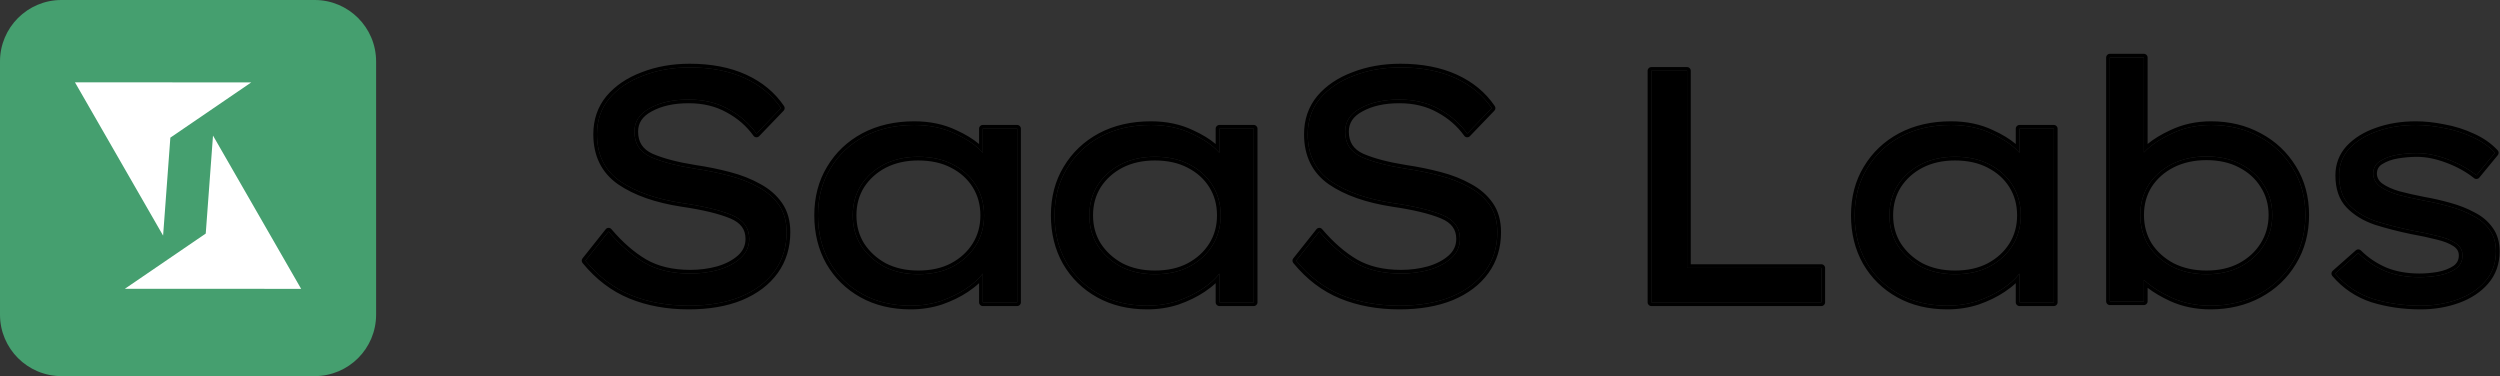 <?xml version="1.0" encoding="UTF-8"?> <svg xmlns="http://www.w3.org/2000/svg" width="2034" height="306" viewBox="0 0 2034 306" fill="none"><rect x="0" y="0" width="2034" height="306" fill="#333333" stroke="none"/><path d="M495.15 188.39C504.482 199.338 514.174 207.773 524.224 213.695C534.454 219.618 546.927 222.579 561.643 222.579C569.54 222.579 577.078 221.592 584.257 219.618C591.615 217.464 597.627 214.324 602.293 210.196C607.139 205.889 609.562 200.594 609.562 194.313C609.562 185.339 604.806 178.878 595.294 174.93C585.782 170.982 572.412 167.751 555.182 165.239C534.005 162.008 517.135 156.086 504.572 147.471C492.009 138.677 485.728 125.935 485.728 109.244C485.728 97.938 489.048 88.246 495.688 80.17C502.508 72.094 511.661 65.902 523.147 61.595C534.633 57.108 547.286 54.865 561.105 54.865C578.334 54.865 593.23 57.736 605.793 63.48C618.356 69.223 628.227 77.388 635.405 87.977L615.484 108.706C609.562 100.45 601.934 93.81 592.602 88.785C583.269 83.58 572.501 80.978 560.297 80.978C547.735 80.978 537.236 83.311 528.8 87.977C520.365 92.464 516.148 98.835 516.148 107.091C516.148 116.782 520.635 123.692 529.608 127.819C538.761 131.768 550.696 134.908 565.412 137.241C575.104 138.677 584.346 140.562 593.14 142.895C602.114 145.228 610.1 148.369 617.099 152.317C624.099 156.086 629.662 160.931 633.79 166.854C637.918 172.776 639.982 180.135 639.982 188.929C639.982 200.953 636.751 211.452 630.29 220.426C623.83 229.399 614.587 236.398 602.562 241.424C590.717 246.269 576.629 248.692 560.297 248.692C542.889 248.692 527.185 245.821 513.187 240.077C499.188 234.334 486.894 225.002 476.306 212.08L495.15 188.39Z" fill="black"></path><path d="M827.577 104.668V246H799.58V222.579C796.35 226.886 791.773 231.014 785.851 234.963C779.928 238.911 773.108 242.231 765.391 244.923C757.674 247.436 749.508 248.692 740.893 248.692C725.997 248.692 712.896 245.551 701.59 239.27C690.283 232.988 681.399 224.284 674.938 213.157C668.657 202.03 665.516 189.377 665.516 175.199C665.516 160.842 668.836 148.189 675.477 137.241C682.117 126.114 691.27 117.41 702.936 111.129C714.781 104.847 728.42 101.707 743.855 101.707C756.238 101.707 767.275 104.04 776.967 108.706C786.838 113.193 794.375 118.397 799.58 124.32V104.668H827.577ZM747.085 223.118C757.853 223.118 767.186 221.054 775.082 216.926C783.158 212.619 789.44 206.876 793.927 199.697C798.413 192.518 800.657 184.352 800.657 175.199C800.657 166.046 798.413 157.88 793.927 150.702C789.44 143.523 783.158 137.87 775.082 133.742C767.186 129.614 757.853 127.55 747.085 127.55C736.676 127.55 727.433 129.614 719.357 133.742C711.46 137.87 705.179 143.523 700.513 150.702C696.026 157.88 693.783 166.046 693.783 175.199C693.783 184.352 696.026 192.518 700.513 199.697C705.179 206.876 711.46 212.619 719.357 216.926C727.433 221.054 736.676 223.118 747.085 223.118Z" fill="black"></path><path d="M1020.08 104.668V246H992.082V222.579C988.852 226.886 984.275 231.014 978.353 234.963C972.43 238.911 965.61 242.231 957.893 244.923C950.176 247.436 942.01 248.692 933.395 248.692C918.5 248.692 905.398 245.551 894.092 239.27C882.785 232.988 873.901 224.284 867.44 213.157C861.159 202.03 858.018 189.377 858.018 175.199C858.018 160.842 861.338 148.189 867.979 137.241C874.619 126.114 883.772 117.41 895.438 111.129C907.283 104.847 920.922 101.707 936.357 101.707C948.74 101.707 959.777 104.04 969.469 108.706C979.34 113.193 986.877 118.397 992.082 124.32V104.668H1020.08ZM939.587 223.118C950.355 223.118 959.688 221.054 967.584 216.926C975.661 212.619 981.942 206.876 986.429 199.697C990.915 192.518 993.159 184.352 993.159 175.199C993.159 166.046 990.915 157.88 986.429 150.702C981.942 143.523 975.661 137.87 967.584 133.742C959.688 129.614 950.355 127.55 939.587 127.55C929.178 127.55 919.935 129.614 911.859 133.742C903.962 137.87 897.681 143.523 893.015 150.702C888.528 157.88 886.285 166.046 886.285 175.199C886.285 184.352 888.528 192.518 893.015 199.697C897.681 206.876 903.962 212.619 911.859 216.926C919.935 221.054 929.178 223.118 939.587 223.118Z" fill="black"></path><path d="M1073.4 188.39C1082.74 199.338 1092.43 207.773 1102.48 213.695C1112.71 219.618 1125.18 222.579 1139.9 222.579C1147.79 222.579 1155.33 221.592 1162.51 219.618C1169.87 217.464 1175.88 214.324 1180.55 210.196C1185.39 205.889 1187.81 200.594 1187.81 194.313C1187.81 185.339 1183.06 178.878 1173.55 174.93C1164.03 170.982 1150.66 167.751 1133.44 165.239C1112.26 162.008 1095.39 156.086 1082.82 147.471C1070.26 138.677 1063.98 125.935 1063.98 109.244C1063.98 97.938 1067.3 88.246 1073.94 80.17C1080.76 72.094 1089.91 65.902 1101.4 61.595C1112.89 57.108 1125.54 54.865 1139.36 54.865C1156.59 54.865 1171.48 57.736 1184.05 63.48C1196.61 69.223 1206.48 77.388 1213.66 87.977L1193.74 108.706C1187.81 100.45 1180.19 93.81 1170.85 88.785C1161.52 83.58 1150.75 80.978 1138.55 80.978C1125.99 80.978 1115.49 83.311 1107.05 87.977C1098.62 92.464 1094.4 98.835 1094.4 107.091C1094.4 116.782 1098.89 123.692 1107.86 127.819C1117.01 131.768 1128.95 134.908 1143.66 137.241C1153.36 138.677 1162.6 140.562 1171.39 142.895C1180.37 145.228 1188.35 148.369 1195.35 152.317C1202.35 156.086 1207.91 160.931 1212.04 166.854C1216.17 172.776 1218.23 180.135 1218.23 188.929C1218.23 200.953 1215 211.452 1208.54 220.426C1202.08 229.399 1192.84 236.398 1180.82 241.424C1168.97 246.269 1154.88 248.692 1138.55 248.692C1121.14 248.692 1105.44 245.821 1091.44 240.077C1077.44 234.334 1065.15 225.002 1054.56 212.08L1073.4 188.39Z" fill="black"></path><path d="M1481.89 218.003V246H1343.52V57.557H1372.59V218.003H1481.89Z" fill="black"></path><path d="M1671.04 104.668V246H1643.04V222.579C1639.81 226.886 1635.23 231.014 1629.31 234.963C1623.39 238.911 1616.57 242.231 1608.85 244.923C1601.13 247.436 1592.97 248.692 1584.35 248.692C1569.46 248.692 1556.36 245.551 1545.05 239.27C1533.74 232.988 1524.86 224.284 1518.4 213.157C1512.12 202.03 1508.98 189.377 1508.98 175.199C1508.98 160.842 1512.3 148.189 1518.94 137.241C1525.58 126.114 1534.73 117.41 1546.4 111.129C1558.24 104.847 1571.88 101.707 1587.32 101.707C1599.7 101.707 1610.74 104.04 1620.43 108.706C1630.3 113.193 1637.84 118.397 1643.04 124.32V104.668H1671.04ZM1590.55 223.118C1601.31 223.118 1610.65 221.054 1618.54 216.926C1626.62 212.619 1632.9 206.876 1637.39 199.697C1641.87 192.518 1644.12 184.352 1644.12 175.199C1644.12 166.046 1641.87 157.88 1637.39 150.702C1632.9 143.523 1626.62 137.87 1618.54 133.742C1610.65 129.614 1601.31 127.55 1590.55 127.55C1580.14 127.55 1570.89 129.614 1562.82 133.742C1554.92 137.87 1548.64 143.523 1543.97 150.702C1539.49 157.88 1537.24 166.046 1537.24 175.199C1537.24 184.352 1539.49 192.518 1543.97 199.697C1548.64 206.876 1554.92 212.619 1562.82 216.926C1570.89 221.054 1580.14 223.118 1590.55 223.118Z" fill="black"></path><path d="M1798.93 101.707C1813.47 101.707 1826.48 104.847 1837.97 111.129C1849.45 117.231 1858.6 125.845 1865.42 136.972C1872.24 147.92 1875.65 160.573 1875.65 174.93C1875.65 189.288 1872.24 202.03 1865.42 213.157C1858.78 224.284 1849.63 232.988 1837.97 239.27C1826.3 245.551 1813.11 248.692 1798.39 248.692C1786.91 248.692 1776.41 246.538 1766.9 242.231C1757.56 237.924 1750.03 233.078 1744.28 227.694V245.192H1716.55V46.789H1744.28V124.05C1749.67 118.307 1757.2 113.193 1766.9 108.706C1776.59 104.04 1787.27 101.707 1798.93 101.707ZM1795.16 127.281C1784.75 127.281 1775.42 129.345 1767.17 133.473C1759.09 137.6 1752.72 143.254 1748.05 150.432C1743.56 157.611 1741.32 165.777 1741.32 174.93C1741.32 184.083 1743.56 192.339 1748.05 199.697C1752.72 206.876 1759.09 212.619 1767.17 216.926C1775.42 221.054 1784.75 223.118 1795.16 223.118C1805.75 223.118 1814.99 221.054 1822.89 216.926C1830.97 212.619 1837.25 206.876 1841.73 199.697C1846.4 192.339 1848.73 184.083 1848.73 174.93C1848.73 165.777 1846.4 157.611 1841.73 150.432C1837.25 143.254 1830.97 137.6 1822.89 133.473C1814.99 129.345 1805.75 127.281 1795.16 127.281Z" fill="black"></path><path d="M2014.82 142.626C2008.36 137.421 2000.64 133.114 1991.66 129.704C1982.69 126.294 1974.26 124.589 1966.36 124.589C1961.33 124.589 1956.04 125.038 1950.48 125.935C1945.09 126.832 1940.43 128.537 1936.48 131.05C1932.71 133.383 1930.82 136.883 1930.82 141.549C1931 145.677 1932.89 149.086 1936.48 151.779C1940.25 154.471 1945.18 156.714 1951.28 158.509C1957.39 160.124 1964.12 161.649 1971.47 163.085C1978.65 164.341 1985.74 165.957 1992.74 167.931C1999.92 169.905 2006.29 172.417 2011.85 175.468C2017.6 178.34 2022.17 182.199 2025.58 187.044C2028.99 191.71 2030.7 197.543 2030.7 204.543C2030.7 214.054 2027.83 222.131 2022.08 228.771C2016.52 235.232 2009.07 240.167 1999.74 243.577C1990.41 246.987 1980.27 248.692 1969.32 248.692C1955.5 248.692 1942.49 246.808 1930.29 243.039C1918.26 239.09 1908.12 232.271 1899.87 222.579L1918.71 205.889C1924.81 211.991 1931.99 216.836 1940.25 220.426C1948.5 223.836 1957.92 225.54 1968.51 225.54C1973.36 225.54 1978.47 225.092 1983.86 224.194C1989.42 223.118 1994.09 221.323 1997.86 218.81C2001.63 216.118 2003.51 212.439 2003.51 207.773C2003.51 203.645 2001.63 200.325 1997.86 197.812C1994.09 195.3 1989.06 193.326 1982.78 191.89C1976.5 190.275 1969.77 188.839 1962.59 187.583C1952.18 185.429 1942.4 182.916 1933.25 180.045C1924.27 176.994 1917.01 172.597 1911.44 166.854C1905.88 161.111 1903.1 153.035 1903.1 142.626C1903.1 134.191 1905.88 126.922 1911.44 120.82C1917.18 114.718 1924.72 110.052 1934.05 106.821C1943.57 103.411 1954.07 101.707 1965.55 101.707C1972.73 101.707 1980.27 102.514 1988.16 104.129C1996.24 105.565 2003.96 107.988 2011.32 111.398C2018.67 114.628 2024.87 118.936 2029.89 124.32L2014.82 142.626Z" fill="black"></path><path fill-rule="evenodd" clip-rule="evenodd" d="M495.099 185.382C495.998 185.367 496.857 185.754 497.44 186.438C506.601 197.185 516.041 205.379 525.741 211.097C535.411 216.693 547.333 219.57 561.643 219.57C569.278 219.57 576.538 218.618 583.435 216.723C590.452 214.667 596.035 211.714 600.297 207.945C604.522 204.188 606.553 199.703 606.553 194.313C606.553 190.388 605.525 187.174 603.572 184.521C601.598 181.84 598.532 179.532 594.14 177.709C584.964 173.9 571.875 170.714 554.748 168.216L554.729 168.213C533.274 164.94 515.927 158.906 502.871 149.953L502.847 149.936C489.4 140.523 482.719 126.815 482.719 109.244C482.719 97.302 486.244 86.919 493.364 78.259L493.39 78.229C500.588 69.705 510.19 63.244 522.072 58.785C533.941 54.151 546.964 51.856 561.105 51.856C578.662 51.856 594.004 54.782 607.044 60.743C620.067 66.696 630.383 75.207 637.896 86.289C638.693 87.465 638.559 89.038 637.575 90.062L617.654 110.791C617.034 111.435 616.161 111.771 615.269 111.707C614.377 111.643 613.561 111.186 613.039 110.46C607.396 102.592 600.123 96.252 591.175 91.434C591.166 91.429 591.157 91.424 591.148 91.419L591.136 91.412C582.312 86.491 572.062 83.987 560.297 83.987C548.094 83.987 538.131 86.254 530.257 90.61C530.243 90.618 530.228 90.626 530.214 90.633C522.573 94.698 519.157 100.145 519.157 107.091C519.157 111.459 520.162 115.016 522.036 117.903C523.908 120.785 526.777 123.199 530.833 125.071C539.665 128.876 551.316 131.959 565.868 134.267C575.655 135.718 585.001 137.623 593.905 139.985C603.079 142.37 611.303 145.596 618.552 149.682C625.912 153.649 631.84 158.794 636.259 165.134C640.809 171.662 642.991 179.656 642.991 188.929C642.991 201.526 639.594 212.653 632.732 222.184C625.892 231.684 616.167 238.999 603.723 244.2L603.702 244.208C591.41 249.237 576.916 251.701 560.297 251.701C542.556 251.701 526.456 248.774 512.045 242.861C497.538 236.91 484.85 227.254 473.978 213.987C473.08 212.891 473.069 211.316 473.951 210.207L492.795 186.517C493.355 185.814 494.2 185.397 495.099 185.382ZM617.099 152.317C610.1 148.369 602.114 145.228 593.14 142.895C584.346 140.562 575.104 138.677 565.412 137.241C550.696 134.908 538.761 131.768 529.608 127.819C520.635 123.692 516.148 116.782 516.148 107.091C516.148 98.835 520.365 92.464 528.8 87.977C537.236 83.311 547.735 80.978 560.297 80.978C572.501 80.978 583.269 83.58 592.602 88.785C600.998 93.306 608.015 99.135 613.651 106.271C614.279 107.066 614.89 107.878 615.484 108.706L635.405 87.977C628.227 77.388 618.356 69.223 605.793 63.48C593.23 57.736 578.334 54.865 561.105 54.865C547.286 54.865 534.633 57.108 523.147 61.595C511.661 65.902 502.508 72.094 495.688 80.17C489.048 88.246 485.728 97.938 485.728 109.244C485.728 125.935 492.009 138.677 504.572 147.471C517.135 156.086 534.005 162.008 555.182 165.239C572.412 167.751 585.782 170.982 595.294 174.93C604.806 178.878 609.562 185.339 609.562 194.313C609.562 200.594 607.139 205.889 602.293 210.196C597.627 214.324 591.615 217.464 584.257 219.618C577.078 221.592 569.54 222.579 561.643 222.579C546.927 222.579 534.454 219.618 524.224 213.695C514.892 208.196 505.87 200.531 497.157 190.7C496.486 189.943 495.817 189.173 495.15 188.39L476.306 212.08C486.894 225.002 499.188 234.334 513.187 240.077C527.185 245.821 542.889 248.692 560.297 248.692C576.629 248.692 590.717 246.269 602.562 241.424C614.587 236.398 623.83 229.399 630.29 220.426C636.751 211.452 639.982 200.953 639.982 188.929C639.982 180.135 637.918 172.776 633.79 166.854C629.662 160.931 624.099 156.086 617.099 152.317ZM827.577 101.659C829.239 101.659 830.586 103.006 830.586 104.668V246C830.586 247.662 829.239 249.009 827.577 249.009H799.58C797.918 249.009 796.571 247.662 796.571 246V230.375C793.96 232.827 790.936 235.188 787.52 237.466C781.358 241.574 774.304 245.001 766.382 247.764C766.372 247.767 766.363 247.771 766.353 247.774C766.343 247.777 766.333 247.781 766.323 247.784C758.287 250.401 749.805 251.701 740.893 251.701C725.565 251.701 711.946 248.465 700.128 241.9C688.35 235.357 679.071 226.267 672.336 214.668L672.318 214.636C665.755 203.01 662.507 189.838 662.507 175.199C662.507 160.364 665.943 147.161 672.899 135.69C679.824 124.09 689.38 115.011 701.509 108.479L701.526 108.47C713.867 101.926 728.004 98.698 743.855 98.698C756.609 98.698 768.093 101.1 778.242 105.98C785.498 109.281 791.63 113.007 796.571 117.19V104.668C796.571 103.006 797.918 101.659 799.58 101.659H827.577ZM799.58 124.32C798.651 123.263 797.648 122.229 796.571 121.218C791.611 116.563 785.076 112.392 776.967 108.706C767.275 104.04 756.238 101.707 743.855 101.707C728.42 101.707 714.781 104.847 702.936 111.129C691.27 117.41 682.117 126.114 675.477 137.241C668.836 148.189 665.516 160.842 665.516 175.199C665.516 189.377 668.657 202.03 674.938 213.157C681.399 224.284 690.283 232.988 701.59 239.27C712.896 245.551 725.997 248.692 740.893 248.692C749.508 248.692 757.674 247.436 765.391 244.923C773.108 242.231 779.928 238.911 785.851 234.963C790.125 232.113 793.699 229.169 796.571 226.133C797.678 224.962 798.681 223.778 799.58 222.579V246H827.577V104.668H799.58V124.32ZM773.713 136.421L773.689 136.408C766.303 132.548 757.468 130.559 747.085 130.559C737.087 130.559 728.33 132.538 720.739 136.415C713.295 140.308 707.419 145.606 703.05 152.319C698.896 158.975 696.792 166.572 696.792 175.199C696.792 183.826 698.896 191.423 703.05 198.079C707.422 204.797 713.306 210.191 720.762 214.265C728.348 218.134 737.097 220.109 747.085 220.109C757.463 220.109 766.295 218.122 773.678 214.265C781.323 210.185 787.192 204.795 791.375 198.102C795.539 191.44 797.648 183.836 797.648 175.199C797.648 166.563 795.539 158.958 791.375 152.296C787.198 145.612 781.34 140.319 773.713 136.421ZM775.082 216.926C767.186 221.054 757.853 223.118 747.085 223.118C736.676 223.118 727.433 221.054 719.357 216.926C711.46 212.619 705.179 206.876 700.513 199.697C696.026 192.518 693.783 184.352 693.783 175.199C693.783 166.046 696.026 157.88 700.513 150.702C705.179 143.523 711.46 137.87 719.357 133.742C727.433 129.614 736.676 127.55 747.085 127.55C757.853 127.55 767.186 129.614 775.082 133.742C783.158 137.87 789.44 143.523 793.927 150.702C798.413 157.88 800.657 166.046 800.657 175.199C800.657 184.352 798.413 192.518 793.927 199.697C789.44 206.876 783.158 212.619 775.082 216.926ZM1020.08 101.659C1021.74 101.659 1023.09 103.006 1023.09 104.668V246C1023.09 247.662 1021.74 249.009 1020.08 249.009H992.082C990.42 249.009 989.073 247.662 989.073 246V230.375C986.462 232.827 983.438 235.188 980.022 237.466C973.86 241.574 966.806 245.001 958.884 247.764C958.864 247.771 958.844 247.778 958.825 247.784C950.789 250.401 942.307 251.701 933.396 251.701C918.067 251.701 904.448 248.465 892.63 241.9C880.852 235.357 871.573 226.267 864.838 214.668L864.82 214.636C858.257 203.01 855.009 189.838 855.009 175.199C855.009 160.364 858.445 147.161 865.401 135.69C872.326 124.09 881.882 115.011 894.011 108.479L894.028 108.47C906.369 101.926 920.506 98.698 936.357 98.698C949.111 98.698 960.595 101.1 970.744 105.98C978 109.281 984.132 113.007 989.073 117.19V104.668C989.073 103.006 990.42 101.659 992.082 101.659H1020.08ZM992.082 124.32C991.153 123.263 990.15 122.229 989.073 121.218C984.113 116.563 977.578 112.392 969.469 108.706C959.777 104.04 948.74 101.707 936.357 101.707C920.922 101.707 907.283 104.847 895.438 111.129C883.772 117.41 874.619 126.114 867.979 137.241C861.338 148.189 858.018 160.842 858.018 175.199C858.018 189.377 861.159 202.03 867.44 213.157C873.901 224.284 882.785 232.988 894.092 239.27C905.398 245.551 918.5 248.692 933.395 248.692C942.01 248.692 950.176 247.436 957.893 244.923C965.61 242.231 972.43 238.911 978.353 234.963C982.627 232.113 986.201 229.169 989.073 226.133C990.18 224.962 991.183 223.778 992.082 222.579V246H1020.08V104.668H992.082V124.32ZM966.215 136.421L966.191 136.408C958.805 132.548 949.97 130.559 939.587 130.559C929.589 130.559 920.832 132.538 913.241 136.415C905.797 140.308 899.921 145.606 895.552 152.319C891.398 158.975 889.294 166.572 889.294 175.199C889.294 183.826 891.398 191.423 895.552 198.079C899.924 204.797 905.808 210.191 913.265 214.265C920.85 218.134 929.599 220.109 939.587 220.109C949.965 220.109 958.797 218.122 966.18 214.265C973.825 210.185 979.694 204.795 983.877 198.102C988.041 191.44 990.15 183.836 990.15 175.199C990.15 166.563 988.041 158.958 983.877 152.296C979.7 145.612 973.842 140.319 966.215 136.421ZM967.584 216.926C959.688 221.054 950.355 223.118 939.587 223.118C929.178 223.118 919.935 221.054 911.859 216.926C903.962 212.619 897.681 206.876 893.015 199.697C888.528 192.518 886.285 184.352 886.285 175.199C886.285 166.046 888.528 157.88 893.015 150.702C897.681 143.523 903.962 137.87 911.859 133.742C919.935 129.614 929.178 127.55 939.587 127.55C950.355 127.55 959.688 129.614 967.584 133.742C975.661 137.87 981.942 143.523 986.429 150.702C990.915 157.88 993.159 166.046 993.159 175.199C993.159 184.352 990.915 192.518 986.429 199.697C981.942 206.876 975.661 212.619 967.584 216.926ZM1073.35 185.382C1074.25 185.367 1075.11 185.754 1075.69 186.438C1084.85 197.186 1094.3 205.38 1104 211.099C1113.67 216.694 1125.59 219.57 1139.9 219.57C1147.53 219.57 1154.79 218.618 1161.69 216.723C1168.71 214.666 1174.29 211.713 1178.55 207.942C1182.78 204.186 1184.81 199.701 1184.81 194.313C1184.81 190.388 1183.78 187.174 1181.82 184.521C1179.85 181.84 1176.78 179.532 1172.39 177.709C1163.22 173.9 1150.13 170.714 1133 168.216L1132.98 168.213C1111.53 164.94 1094.18 158.906 1081.12 149.953L1081.1 149.936C1067.65 140.523 1060.97 126.815 1060.97 109.244C1060.97 97.302 1064.5 86.919 1071.62 78.259L1071.64 78.229C1078.84 69.705 1088.44 63.244 1100.32 58.785C1112.19 54.152 1125.22 51.856 1139.36 51.856C1156.91 51.856 1172.26 54.782 1185.3 60.743C1198.32 66.696 1208.64 75.207 1216.15 86.289C1216.95 87.465 1216.81 89.038 1215.83 90.062L1195.91 110.791C1195.29 111.435 1194.41 111.771 1193.52 111.707C1192.63 111.643 1191.81 111.186 1191.29 110.46C1185.65 102.592 1178.38 96.252 1169.43 91.434C1169.42 91.427 1169.4 91.42 1169.39 91.412C1160.57 86.491 1150.31 83.987 1138.55 83.987C1126.35 83.987 1116.38 86.254 1108.51 90.61C1108.5 90.618 1108.48 90.626 1108.47 90.633C1100.83 94.698 1097.41 100.145 1097.41 107.091C1097.41 111.459 1098.42 115.016 1100.29 117.903C1102.16 120.785 1105.03 123.199 1109.09 125.071C1117.92 128.876 1129.57 131.959 1144.12 134.267C1153.91 135.718 1163.25 137.622 1172.16 139.984C1181.33 142.37 1189.55 145.595 1196.8 149.682C1204.16 153.649 1210.09 158.794 1214.51 165.134C1219.06 171.662 1221.24 179.656 1221.24 188.929C1221.24 201.526 1217.85 212.653 1210.98 222.184C1204.15 231.684 1194.42 238.999 1181.98 244.2L1181.95 244.208C1169.66 249.237 1155.17 251.701 1138.55 251.701C1120.81 251.701 1104.71 248.774 1090.3 242.861C1075.79 236.91 1063.1 227.254 1052.23 213.987C1051.33 212.891 1051.32 211.316 1052.2 210.207L1071.05 186.517C1071.61 185.814 1072.45 185.397 1073.35 185.382ZM1195.35 152.317C1188.35 148.369 1180.37 145.228 1171.39 142.895C1162.6 140.562 1153.36 138.677 1143.66 137.241C1128.95 134.908 1117.01 131.768 1107.86 127.819C1098.89 123.692 1094.4 116.782 1094.4 107.091C1094.4 98.835 1098.62 92.464 1107.05 87.977C1115.49 83.311 1125.99 80.978 1138.55 80.978C1150.75 80.978 1161.52 83.58 1170.85 88.785C1179.25 93.306 1186.27 99.135 1191.9 106.271C1192.53 107.066 1193.14 107.878 1193.74 108.706L1213.66 87.977C1206.48 77.388 1196.61 69.223 1184.05 63.48C1171.48 57.736 1156.59 54.865 1139.36 54.865C1125.54 54.865 1112.89 57.108 1101.4 61.595C1089.91 65.902 1080.76 72.094 1073.94 80.17C1067.3 88.246 1063.98 97.938 1063.98 109.244C1063.98 125.935 1070.26 138.677 1082.82 147.471C1095.39 156.086 1112.26 162.008 1133.44 165.239C1150.66 167.751 1164.03 170.982 1173.55 174.93C1183.06 178.878 1187.81 185.339 1187.81 194.313C1187.81 200.594 1185.39 205.889 1180.55 210.196C1175.88 214.324 1169.87 217.464 1162.51 219.618C1155.33 221.592 1147.79 222.579 1139.9 222.579C1125.18 222.579 1112.71 219.618 1102.48 213.695C1093.15 208.196 1084.12 200.531 1075.41 190.7C1074.74 189.943 1074.07 189.173 1073.4 188.39L1054.56 212.08C1065.15 225.002 1077.44 234.334 1091.44 240.077C1105.44 245.821 1121.14 248.692 1138.55 248.692C1154.88 248.692 1168.97 246.269 1180.82 241.424C1192.84 236.398 1202.08 229.399 1208.54 220.426C1215 211.452 1218.23 200.953 1218.23 188.929C1218.23 180.135 1216.17 172.776 1212.04 166.854C1207.91 160.931 1202.35 156.086 1195.35 152.317ZM1481.89 214.994C1483.55 214.994 1484.9 216.341 1484.9 218.003V246C1484.9 247.662 1483.55 249.009 1481.89 249.009H1343.52C1341.86 249.009 1340.51 247.662 1340.51 246V57.557C1340.51 55.895 1341.86 54.548 1343.52 54.548H1372.59C1374.25 54.548 1375.6 55.895 1375.6 57.557V214.994H1481.89ZM1372.59 218.003V57.557H1343.52V246H1481.89V218.003H1372.59ZM1671.04 101.659C1672.7 101.659 1674.05 103.006 1674.05 104.668V246C1674.05 247.662 1672.7 249.009 1671.04 249.009H1643.04C1641.38 249.009 1640.03 247.662 1640.03 246V230.375C1637.42 232.827 1634.4 235.188 1630.98 237.466C1624.82 241.574 1617.76 245.001 1609.84 247.764C1609.82 247.771 1609.8 247.778 1609.78 247.784C1601.75 250.401 1593.27 251.701 1584.35 251.701C1569.03 251.701 1555.41 248.465 1543.59 241.9C1531.81 235.357 1522.53 226.267 1515.8 214.668L1515.78 214.636C1509.22 203.01 1505.97 189.838 1505.97 175.199C1505.97 160.362 1509.4 147.159 1516.36 135.687C1523.29 124.088 1532.84 115.01 1544.97 108.479L1544.99 108.47C1557.33 101.926 1571.46 98.698 1587.32 98.698C1600.07 98.698 1611.55 101.1 1621.7 105.98C1628.96 109.281 1635.09 113.007 1640.03 117.19V104.668C1640.03 103.006 1641.38 101.659 1643.04 101.659H1671.04ZM1643.04 124.32C1642.11 123.263 1641.11 122.229 1640.03 121.218C1635.07 116.563 1628.54 112.392 1620.43 108.706C1610.74 104.04 1599.7 101.707 1587.32 101.707C1571.88 101.707 1558.24 104.847 1546.4 111.129C1534.73 117.41 1525.58 126.114 1518.94 137.241C1512.3 148.189 1508.98 160.842 1508.98 175.199C1508.98 189.377 1512.12 202.03 1518.4 213.157C1524.86 224.284 1533.74 232.988 1545.05 239.27C1556.36 245.551 1569.46 248.692 1584.35 248.692C1592.97 248.692 1601.13 247.436 1608.85 244.923C1616.57 242.231 1623.39 238.911 1629.31 234.963C1633.59 232.113 1637.16 229.169 1640.03 226.132C1641.14 224.962 1642.14 223.778 1643.04 222.579V246H1671.04V104.668H1643.04V124.32ZM1617.17 136.421L1617.15 136.408C1609.76 132.548 1600.93 130.559 1590.55 130.559C1580.55 130.559 1571.79 132.538 1564.2 136.417C1556.76 140.309 1550.88 145.606 1546.51 152.317C1542.36 158.974 1540.25 166.571 1540.25 175.199C1540.25 183.827 1542.36 191.425 1546.51 198.082C1550.88 204.798 1556.77 210.191 1564.22 214.265C1571.81 218.134 1580.56 220.109 1590.55 220.109C1600.92 220.109 1609.75 218.122 1617.14 214.266C1624.78 210.186 1630.65 204.795 1634.84 198.102C1639 191.44 1641.11 183.836 1641.11 175.199C1641.11 166.563 1639 158.958 1634.84 152.296C1630.66 145.612 1624.8 140.319 1617.17 136.421ZM1618.54 216.926C1610.65 221.054 1601.31 223.118 1590.55 223.118C1580.14 223.118 1570.89 221.054 1562.82 216.926C1554.92 212.619 1548.64 206.876 1543.97 199.697C1539.49 192.518 1537.24 184.352 1537.24 175.199C1537.24 166.046 1539.49 157.88 1543.97 150.702C1548.64 143.523 1554.92 137.87 1562.82 133.742C1570.89 129.614 1580.14 127.55 1590.55 127.55C1601.31 127.55 1610.65 129.614 1618.54 133.742C1626.62 137.87 1632.9 143.523 1637.39 150.702C1641.87 157.88 1644.12 166.046 1644.12 175.199C1644.12 184.352 1641.87 192.518 1637.39 199.697C1632.9 206.876 1626.62 212.619 1618.54 216.926ZM1765.65 244.972L1765.64 244.963C1758.57 241.703 1752.45 238.111 1747.29 234.169V245.192C1747.29 246.854 1745.94 248.201 1744.28 248.201H1716.55C1714.89 248.201 1713.55 246.854 1713.55 245.192V46.789C1713.55 45.127 1714.89 43.78 1716.55 43.78H1744.28C1745.94 43.78 1747.29 45.127 1747.29 46.789V117.14C1752.3 113.025 1758.42 109.316 1765.61 105.986C1775.74 101.113 1786.86 98.698 1798.93 98.698C1813.91 98.698 1827.42 101.937 1839.4 108.481C1851.34 114.833 1860.89 123.816 1867.98 135.388C1875.13 146.864 1878.66 160.079 1878.66 174.93C1878.66 189.778 1875.13 203.069 1868 214.712C1861.08 226.311 1851.52 235.388 1839.39 241.919C1827.24 248.462 1813.55 251.701 1798.39 251.701C1786.52 251.701 1775.59 249.473 1765.65 244.972ZM1865.42 213.157C1872.24 202.03 1875.65 189.288 1875.65 174.93C1875.65 160.573 1872.24 147.92 1865.42 136.972C1858.6 125.845 1849.45 117.231 1837.97 111.129C1826.48 104.847 1813.47 101.707 1798.93 101.707C1787.27 101.707 1776.59 104.04 1766.9 108.706C1758.89 112.411 1752.36 116.545 1747.29 121.107C1746.22 122.069 1745.22 123.05 1744.28 124.05V46.789H1716.55V245.192H1744.28V227.694C1745.24 228.588 1746.24 229.467 1747.29 230.331C1752.58 234.672 1759.11 238.639 1766.9 242.231C1776.41 246.538 1786.91 248.692 1798.39 248.692C1813.11 248.692 1826.3 245.551 1837.97 239.27C1849.63 232.988 1858.78 224.284 1865.42 213.157ZM1821.52 136.152L1821.5 136.139C1814.1 132.275 1805.36 130.29 1795.16 130.29C1785.17 130.29 1776.31 132.268 1768.52 136.157C1760.9 140.055 1754.95 145.351 1750.59 152.047C1746.44 158.704 1744.33 166.302 1744.33 174.93C1744.33 183.551 1746.43 191.247 1750.6 198.095C1754.96 204.79 1760.92 210.177 1768.55 214.252C1776.32 218.134 1785.18 220.109 1795.16 220.109C1805.35 220.109 1814.09 218.126 1821.48 214.266C1829.13 210.187 1835 204.796 1839.18 198.102L1839.19 198.085C1843.54 191.234 1845.73 183.543 1845.73 174.93C1845.73 166.317 1843.54 158.729 1839.21 152.072C1839.2 152.057 1839.19 152.042 1839.18 152.027C1835.01 145.343 1829.15 140.05 1821.52 136.152ZM1822.89 216.926C1814.99 221.054 1805.75 223.118 1795.16 223.118C1784.75 223.118 1775.42 221.054 1767.17 216.926C1759.09 212.619 1752.72 206.876 1748.05 199.697C1743.56 192.339 1741.32 184.083 1741.32 174.93C1741.32 165.777 1743.56 157.611 1748.05 150.432C1752.72 143.254 1759.09 137.6 1767.17 133.473C1775.42 129.345 1784.75 127.281 1795.16 127.281C1805.75 127.281 1814.99 129.345 1822.89 133.473C1830.97 137.6 1837.25 143.254 1841.73 150.432C1846.4 157.611 1848.73 165.777 1848.73 174.93C1848.73 184.083 1846.4 192.339 1841.73 199.697C1837.25 206.876 1830.97 212.619 1822.89 216.926ZM2017.14 144.538C2016.09 145.811 2014.21 146.003 2012.93 144.969C2006.75 139.991 1999.32 135.831 1990.6 132.516C1981.89 129.209 1973.82 127.598 1966.36 127.598C1961.51 127.598 1956.38 128.03 1950.96 128.904C1945.92 129.746 1941.65 131.327 1938.09 133.588L1938.06 133.608C1935.25 135.348 1933.85 137.828 1933.83 141.482C1933.99 144.586 1935.35 147.165 1938.25 149.35C1941.66 151.775 1946.24 153.885 1952.09 155.611C1958.1 157.2 1964.74 158.706 1972.02 160.126C1979.29 161.399 1986.46 163.034 1993.55 165.032C2000.89 167.052 2007.47 169.636 2013.25 172.803C2019.37 175.872 2024.32 180.03 2028.03 185.292C2031.88 190.571 2033.71 197.054 2033.71 204.543C2033.71 214.71 2030.62 223.501 2024.36 230.734C2018.41 237.645 2010.51 242.846 2000.77 246.403C1991.08 249.946 1980.58 251.701 1969.32 251.701C1955.22 251.701 1941.91 249.778 1929.4 245.914L1929.35 245.897C1916.79 241.775 1906.19 234.64 1897.58 224.53C1896.51 223.283 1896.64 221.414 1897.87 220.327L1916.72 203.636C1917.91 202.581 1919.71 202.636 1920.84 203.761C1926.66 209.578 1933.51 214.211 1941.42 217.655C1949.24 220.882 1958.26 222.532 1968.51 222.532C1973.16 222.532 1978.1 222.102 1983.32 221.233C1988.55 220.217 1992.79 218.559 1996.14 216.335C1999.09 214.217 2000.5 211.461 2000.5 207.773C2000.5 204.762 1999.22 202.335 1996.19 200.316C1992.82 198.072 1988.17 196.209 1982.11 194.823C1982.08 194.817 1982.06 194.811 1982.03 194.804C1975.83 193.211 1969.18 191.791 1962.07 190.546C1962.04 190.541 1962.01 190.535 1961.98 190.529C1951.48 188.357 1941.6 185.82 1932.35 182.916C1932.32 182.909 1932.3 182.901 1932.28 182.894C1922.94 179.717 1915.23 175.091 1909.28 168.947C1903.02 162.489 1900.09 153.572 1900.09 142.626C1900.09 133.458 1903.14 125.462 1909.22 118.793L1909.25 118.758C1915.38 112.247 1923.35 107.344 1933.06 103.983C1942.93 100.446 1953.77 98.698 1965.55 98.698C1972.94 98.698 1980.67 99.528 1988.73 101.174C1997.03 102.654 2004.98 105.147 2012.56 108.656C2020.24 112.034 2026.77 116.565 2032.09 122.267C2033.12 123.37 2033.17 125.067 2032.21 126.232L2017.14 144.538ZM2011.32 111.398C2003.96 107.988 1996.24 105.565 1988.16 104.129C1980.27 102.514 1972.73 101.707 1965.55 101.707C1954.07 101.707 1943.57 103.411 1934.05 106.821C1924.72 110.052 1917.18 114.718 1911.44 120.82C1905.88 126.922 1903.1 134.191 1903.1 142.626C1903.1 153.035 1905.88 161.111 1911.44 166.854C1917.01 172.597 1924.27 176.994 1933.25 180.045C1942.4 182.916 1952.18 185.429 1962.59 187.583C1969.77 188.839 1976.5 190.275 1982.78 191.89C1989.06 193.326 1994.09 195.3 1997.86 197.812C2001.63 200.325 2003.51 203.645 2003.51 207.773C2003.51 212.439 2001.63 216.118 1997.86 218.81C1994.09 221.323 1989.42 223.118 1983.86 224.194C1978.47 225.092 1973.36 225.54 1968.51 225.54C1957.92 225.54 1948.5 223.836 1940.25 220.426C1931.99 216.836 1924.81 211.991 1918.71 205.889L1899.87 222.579C1900.48 223.298 1901.1 224 1901.73 224.687C1901.78 224.735 1901.82 224.782 1901.86 224.829C1909.74 233.333 1919.21 239.403 1930.29 243.039C1942.49 246.808 1955.5 248.692 1969.32 248.692C1980.27 248.692 1990.41 246.987 1999.74 243.577C2009.07 240.167 2016.52 235.232 2022.08 228.771C2027.83 222.131 2030.7 214.054 2030.7 204.543C2030.7 197.543 2028.99 191.71 2025.58 187.044C2022.17 182.199 2017.6 178.34 2011.85 175.468C2006.29 172.417 1999.92 169.905 1992.74 167.931C1985.74 165.957 1978.65 164.341 1971.47 163.085C1964.12 161.649 1957.39 160.124 1951.28 158.509C1945.18 156.714 1940.25 154.471 1936.48 151.779C1932.89 149.086 1931 145.677 1930.82 141.549C1930.82 136.883 1932.71 133.383 1936.48 131.05C1940.43 128.537 1945.09 126.832 1950.48 125.935C1956.04 125.038 1961.33 124.589 1966.36 124.589C1974.26 124.589 1982.69 126.294 1991.66 129.704C2000.64 133.114 2008.36 137.421 2014.82 142.626L2029.89 124.32C2024.87 118.936 2018.67 114.628 2011.32 111.398Z" fill="black"></path><path d="M0 50C0 22.386 22.386 0 50 0H256C283.614 0 306 22.386 306 50V256C306 283.614 283.614 306 256 306H50C22.386 306 0 283.614 0 256V50Z" fill="#459F6F"></path><path d="M132.7 191.697L61 67L204.443 67.025L138.604 111.988L132.7 191.697Z" fill="white"></path><path d="M173.3 110.303L245 235L101.557 234.975L167.396 190.012L173.3 110.303Z" fill="white"></path></svg> 